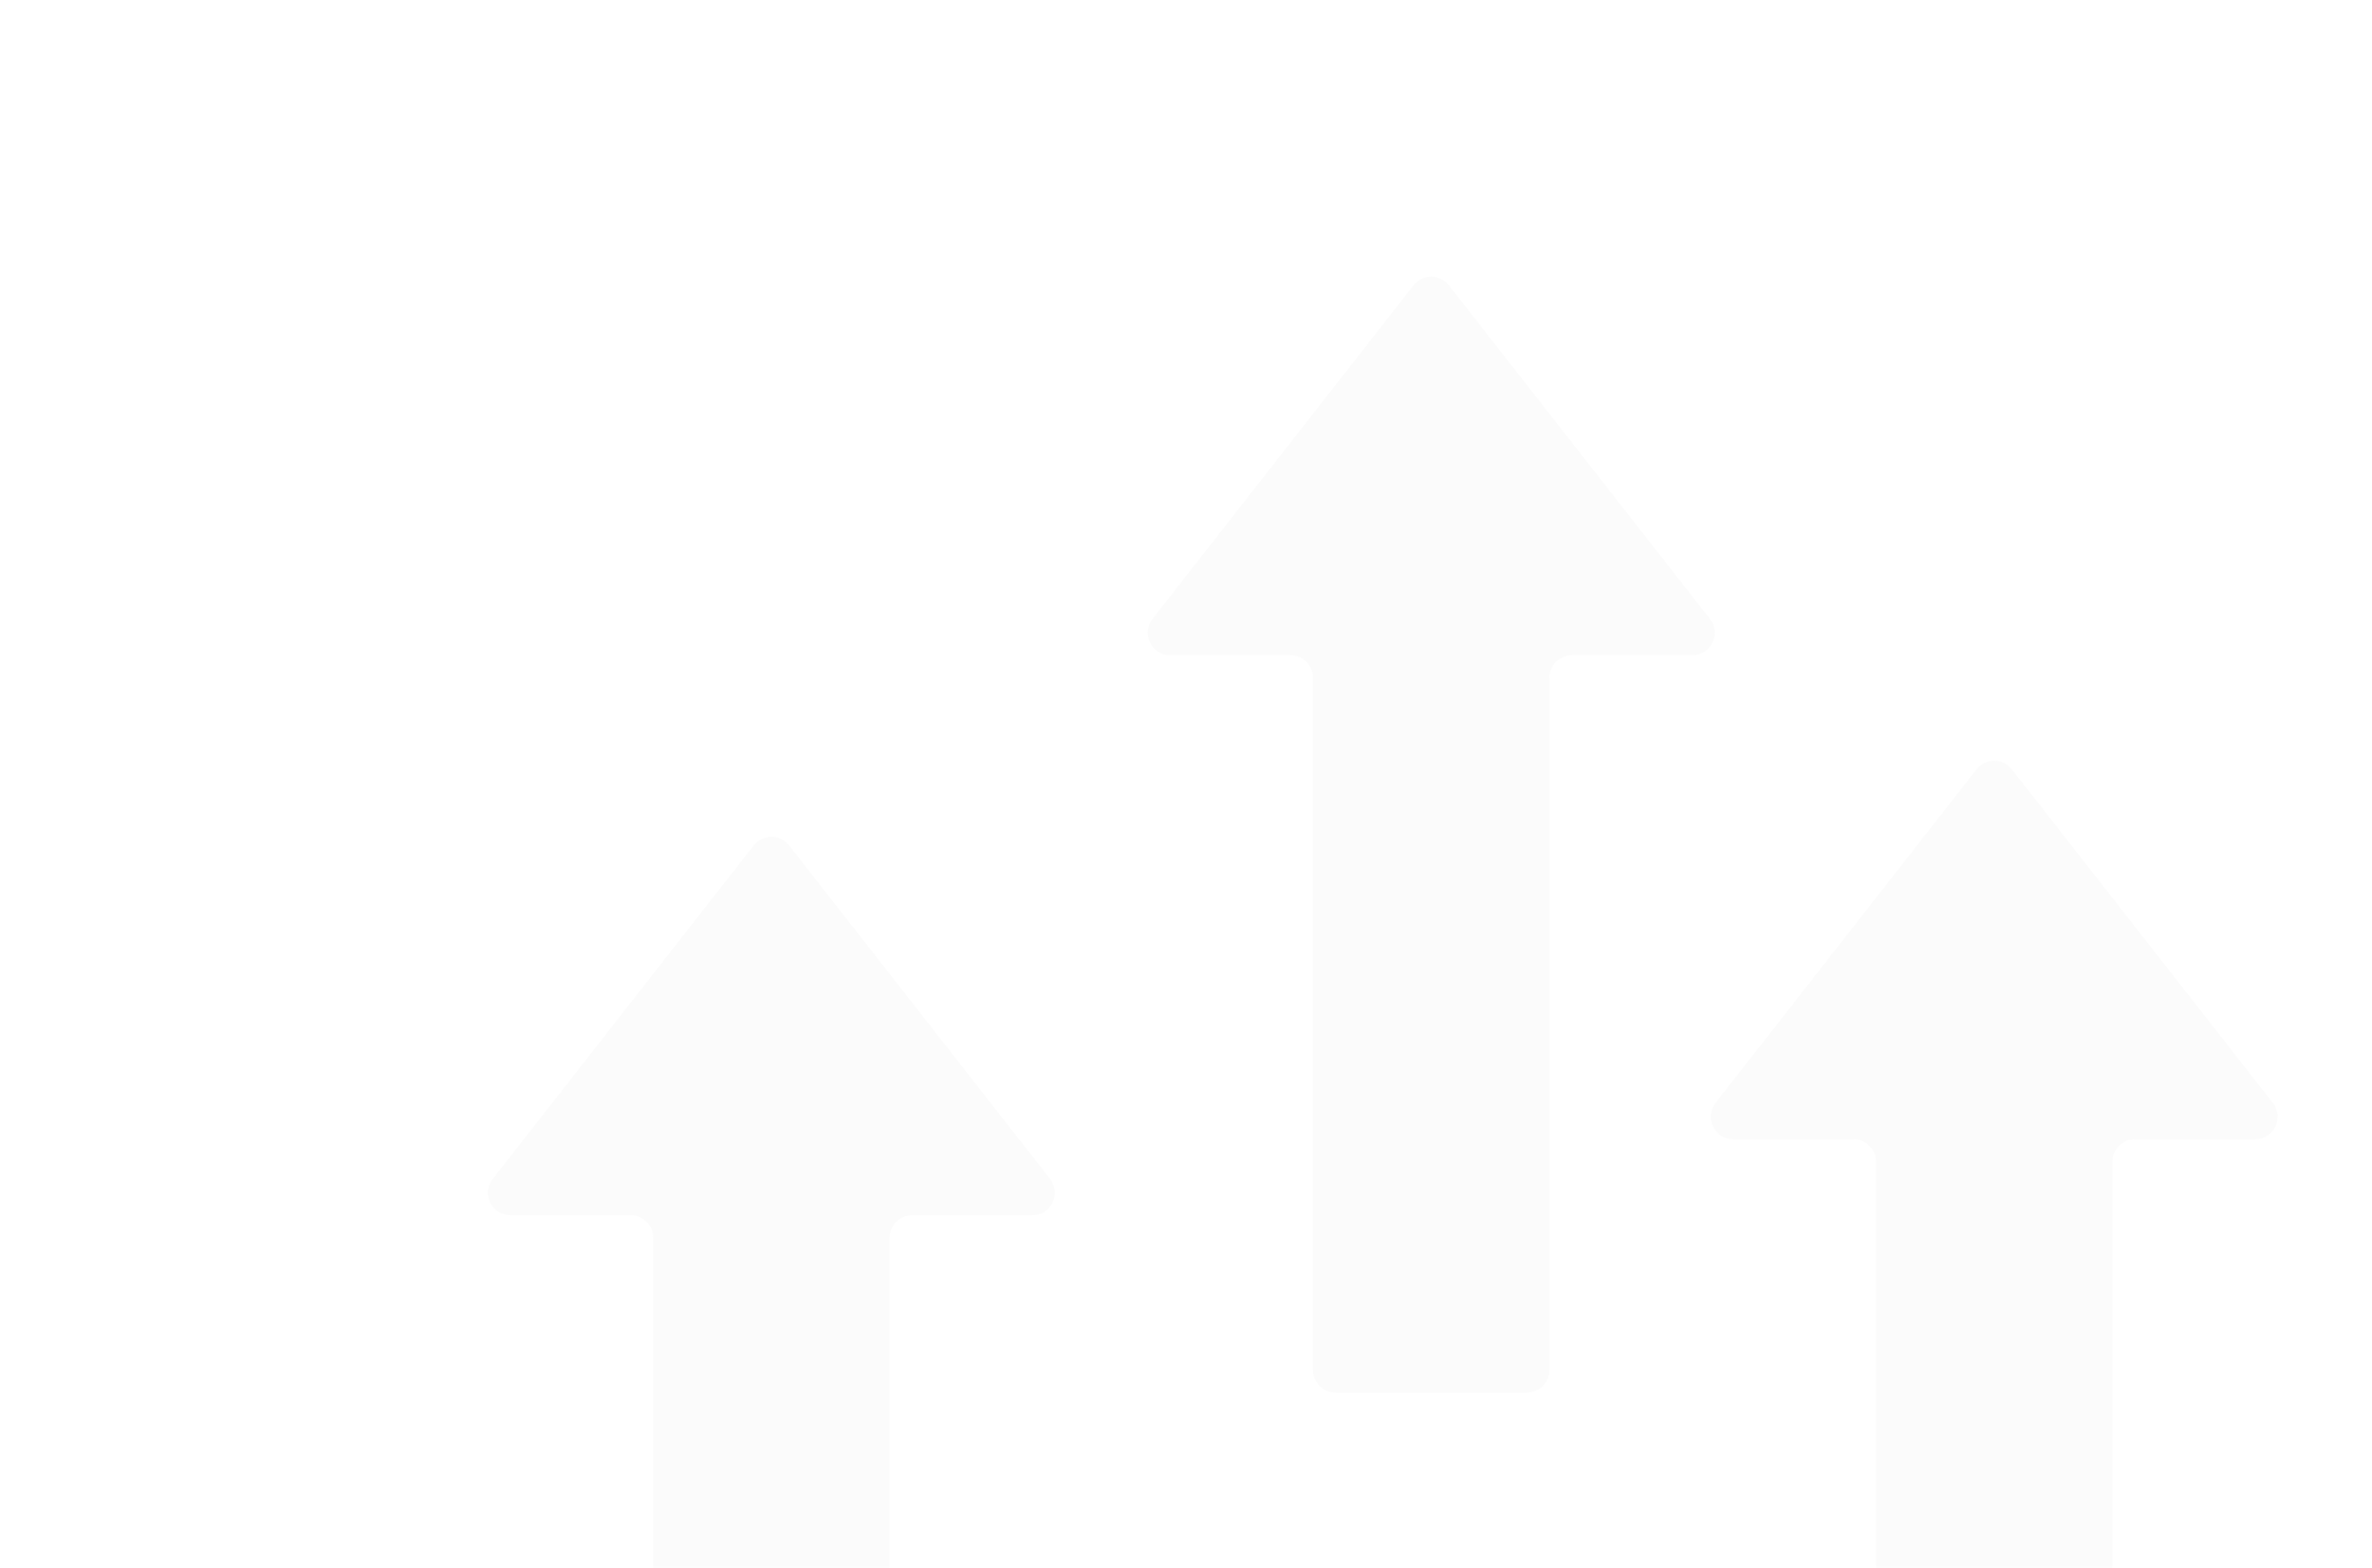 <svg width="316" height="209" viewBox="0 0 316 209" fill="none" xmlns="http://www.w3.org/2000/svg">
<mask id="mask0_5507_2669" style="mask-type:alpha" maskUnits="userSpaceOnUse" x="0" y="0" width="316" height="209">
<rect x="0.125" y="0.5" width="315.75" height="208.5" fill="#D9D9D9"/>
</mask>
<g mask="url(#mask0_5507_2669)">
<g opacity="0.1">
<path fill-rule="evenodd" clip-rule="evenodd" d="M225.434 87.312C227.934 87.312 229.337 84.433 227.797 82.464L193.033 38.021C191.831 36.485 189.508 36.485 188.307 38.021L153.542 82.464C152.002 84.433 153.405 87.312 155.905 87.312H171.92C173.576 87.312 174.92 88.656 174.92 90.312V182.562C174.92 184.219 176.263 185.562 177.92 185.562H203.42C205.076 185.562 206.42 184.219 206.42 182.562V90.312C206.42 88.656 207.763 87.312 209.42 87.312H225.434Z" fill="#D9D9D9"/>
<path fill-rule="evenodd" clip-rule="evenodd" d="M300.434 151.812C302.934 151.812 304.337 148.934 302.797 146.964L268.033 102.521C266.832 100.985 264.508 100.985 263.307 102.521L228.542 146.964C227.002 148.934 228.405 151.812 230.905 151.812H246.92C248.577 151.812 249.92 153.156 249.92 154.812V247.062C249.92 248.719 251.263 250.062 252.92 250.062H278.42C280.077 250.062 281.42 248.719 281.42 247.062V154.812C281.42 153.156 282.763 151.812 284.42 151.812H300.434Z" fill="#D9D9D9"/>
<path fill-rule="evenodd" clip-rule="evenodd" d="M137.534 161.943C140.034 161.943 141.438 159.064 139.897 157.095L105.133 112.652C103.932 111.116 101.608 111.116 100.407 112.652L65.643 157.095C64.102 159.064 65.505 161.943 68.006 161.943H84.02C85.677 161.943 87.02 163.286 87.02 164.943V257.193C87.02 258.85 88.363 260.193 90.02 260.193H115.52C117.177 260.193 118.52 258.85 118.52 257.193V164.943C118.52 163.286 119.863 161.943 121.52 161.943H137.534Z" fill="#D9D9D9"/>
</g>
</g>
</svg>
